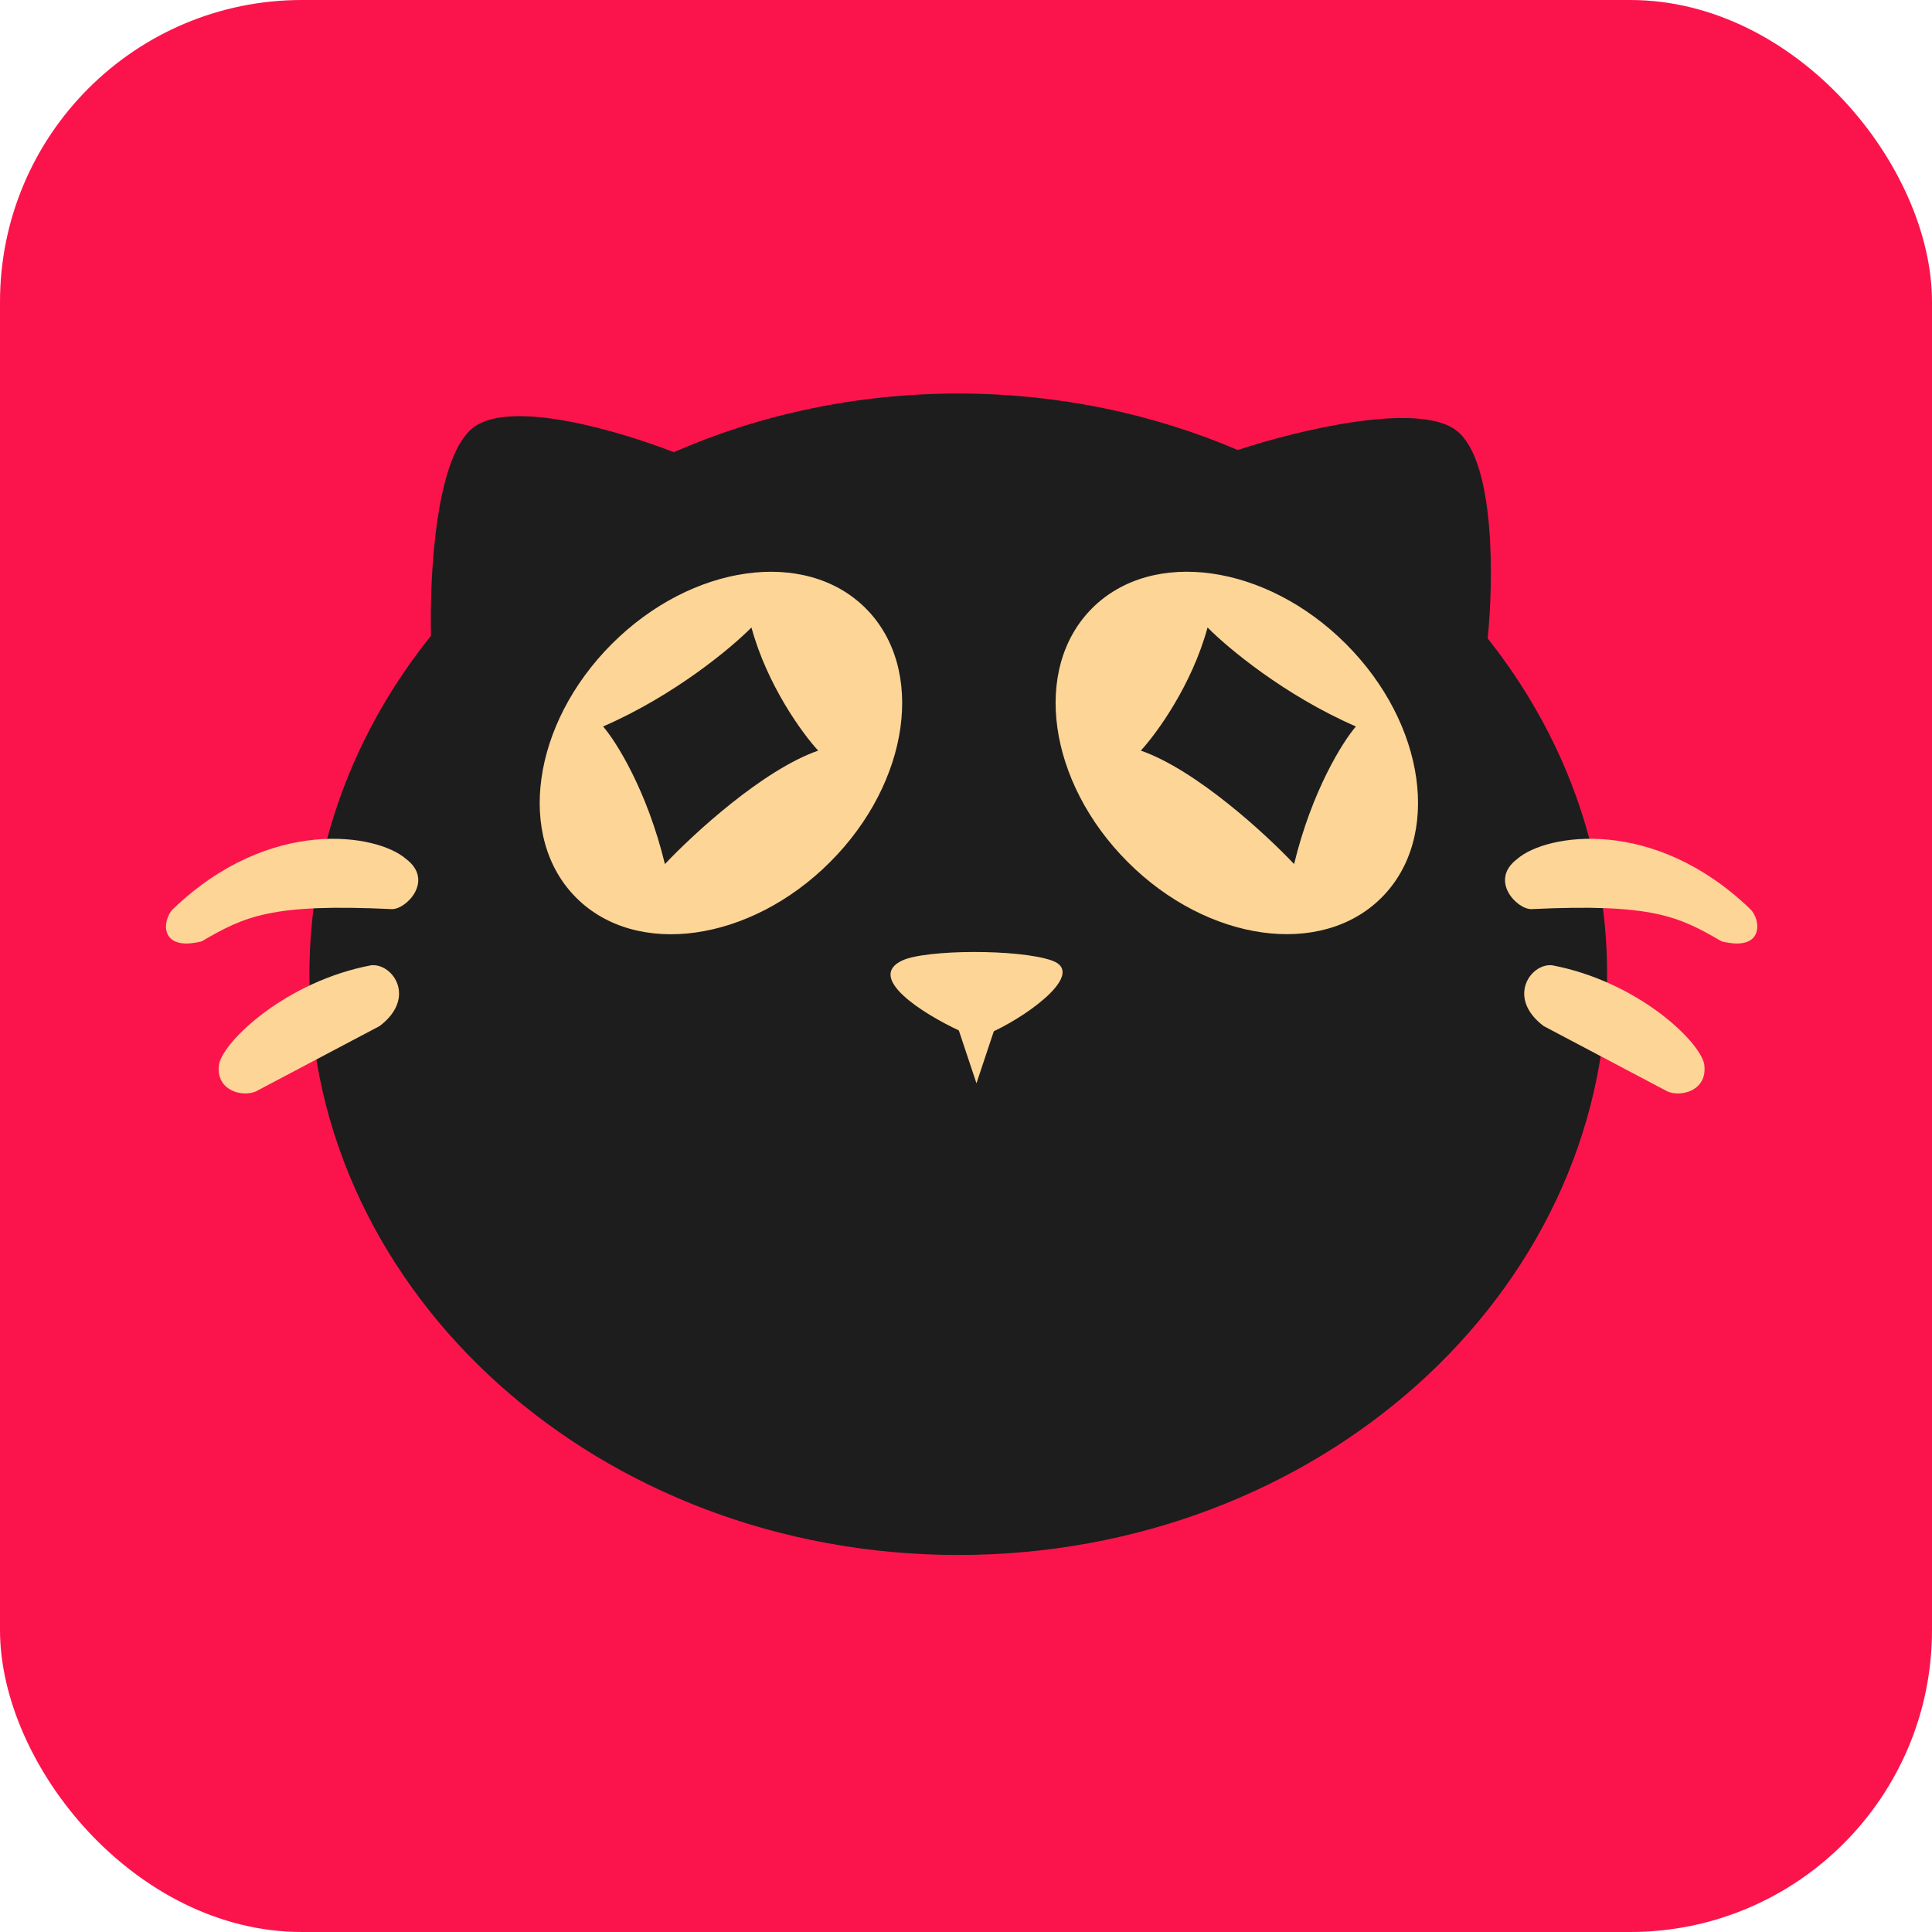 <svg width="128" height="128" viewBox="0 0 128 128" fill="none" xmlns="http://www.w3.org/2000/svg">
<rect width="128" height="128" rx="20" fill="#FB144C"/>
<path fill-rule="evenodd" clip-rule="evenodd" d="M106.475 64.547C106.475 85.796 87.229 103.022 63.487 103.022C39.746 103.022 20.5 85.796 20.5 64.547C20.5 56.179 23.485 48.435 28.554 42.121C28.457 37.881 28.898 30.083 31.424 28.279C33.95 26.475 40.958 28.526 44.641 29.957C50.332 27.469 56.727 26.072 63.487 26.072C70.117 26.072 76.396 27.416 82.004 29.814C85.915 28.523 93.98 26.554 96.508 28.537C99.08 30.554 98.95 38.546 98.563 42.29L98.546 42.277C103.539 48.562 106.475 56.248 106.475 64.547Z" fill="#1D1D1D"/>
<ellipse cx="47.764" cy="49.889" rx="10.221" ry="13.56" transform="rotate(45 47.764 49.889)" fill="#FDD597"/>
<ellipse cx="10.221" cy="13.56" rx="10.221" ry="13.56" transform="matrix(-0.707 0.707 0.707 0.707 79.582 33.072)" fill="#FDD597"/>
<path d="M39.957 48.13C44.674 46.083 48.474 42.905 49.785 41.572C50.833 45.411 53.17 48.61 54.207 49.73C50.538 51.009 45.908 55.275 44.052 57.247C42.873 52.385 40.831 49.143 39.957 48.13Z" fill="#1D1D1D"/>
<path d="M89.832 48.13C85.115 46.083 81.315 42.905 80.004 41.572C78.956 45.411 76.619 48.61 75.582 49.73C79.251 51.009 83.881 55.275 85.737 57.247C86.916 52.385 88.959 49.143 89.832 48.13Z" fill="#1D1D1D"/>
<path d="M11.46 60.231C17.873 54.056 24.998 55.244 26.898 56.905C28.798 58.33 26.898 60.276 25.948 60.231C17.968 59.851 16.21 60.705 13.361 62.368C10.51 63.08 10.748 60.917 11.46 60.231Z" fill="#FDD597"/>
<path d="M24.6 63.95C18.987 65.011 14.849 68.928 14.517 70.487C14.244 72.275 16.072 72.701 16.952 72.309L25.152 67.978C27.614 66.114 26.039 63.823 24.6 63.95Z" fill="#FDD597"/>
<path d="M115.961 60.231C109.549 54.056 102.424 55.244 100.524 56.905C98.624 58.33 100.524 60.276 101.474 60.231C109.454 59.851 111.211 60.705 114.061 62.368C116.911 63.08 116.674 60.917 115.961 60.231Z" fill="#FDD597"/>
<path d="M102.822 63.95C108.435 65.011 112.573 68.928 112.905 70.487C113.178 72.275 111.35 72.701 110.47 72.309L102.269 67.978C99.808 66.114 101.383 63.823 102.822 63.95Z" fill="#FDD597"/>
<path d="M69.687 63.636C67.503 62.867 61.34 62.901 59.774 63.636C57.372 64.763 61.103 67.141 63.567 68.288C64.31 68.633 65.159 68.652 65.897 68.297C68.424 67.084 71.918 64.42 69.687 63.636Z" fill="#FDD597"/>
<path d="M64.693 71.772L62.793 66.072H66.593L64.693 71.772Z" fill="#FDD597"/>
</svg>
